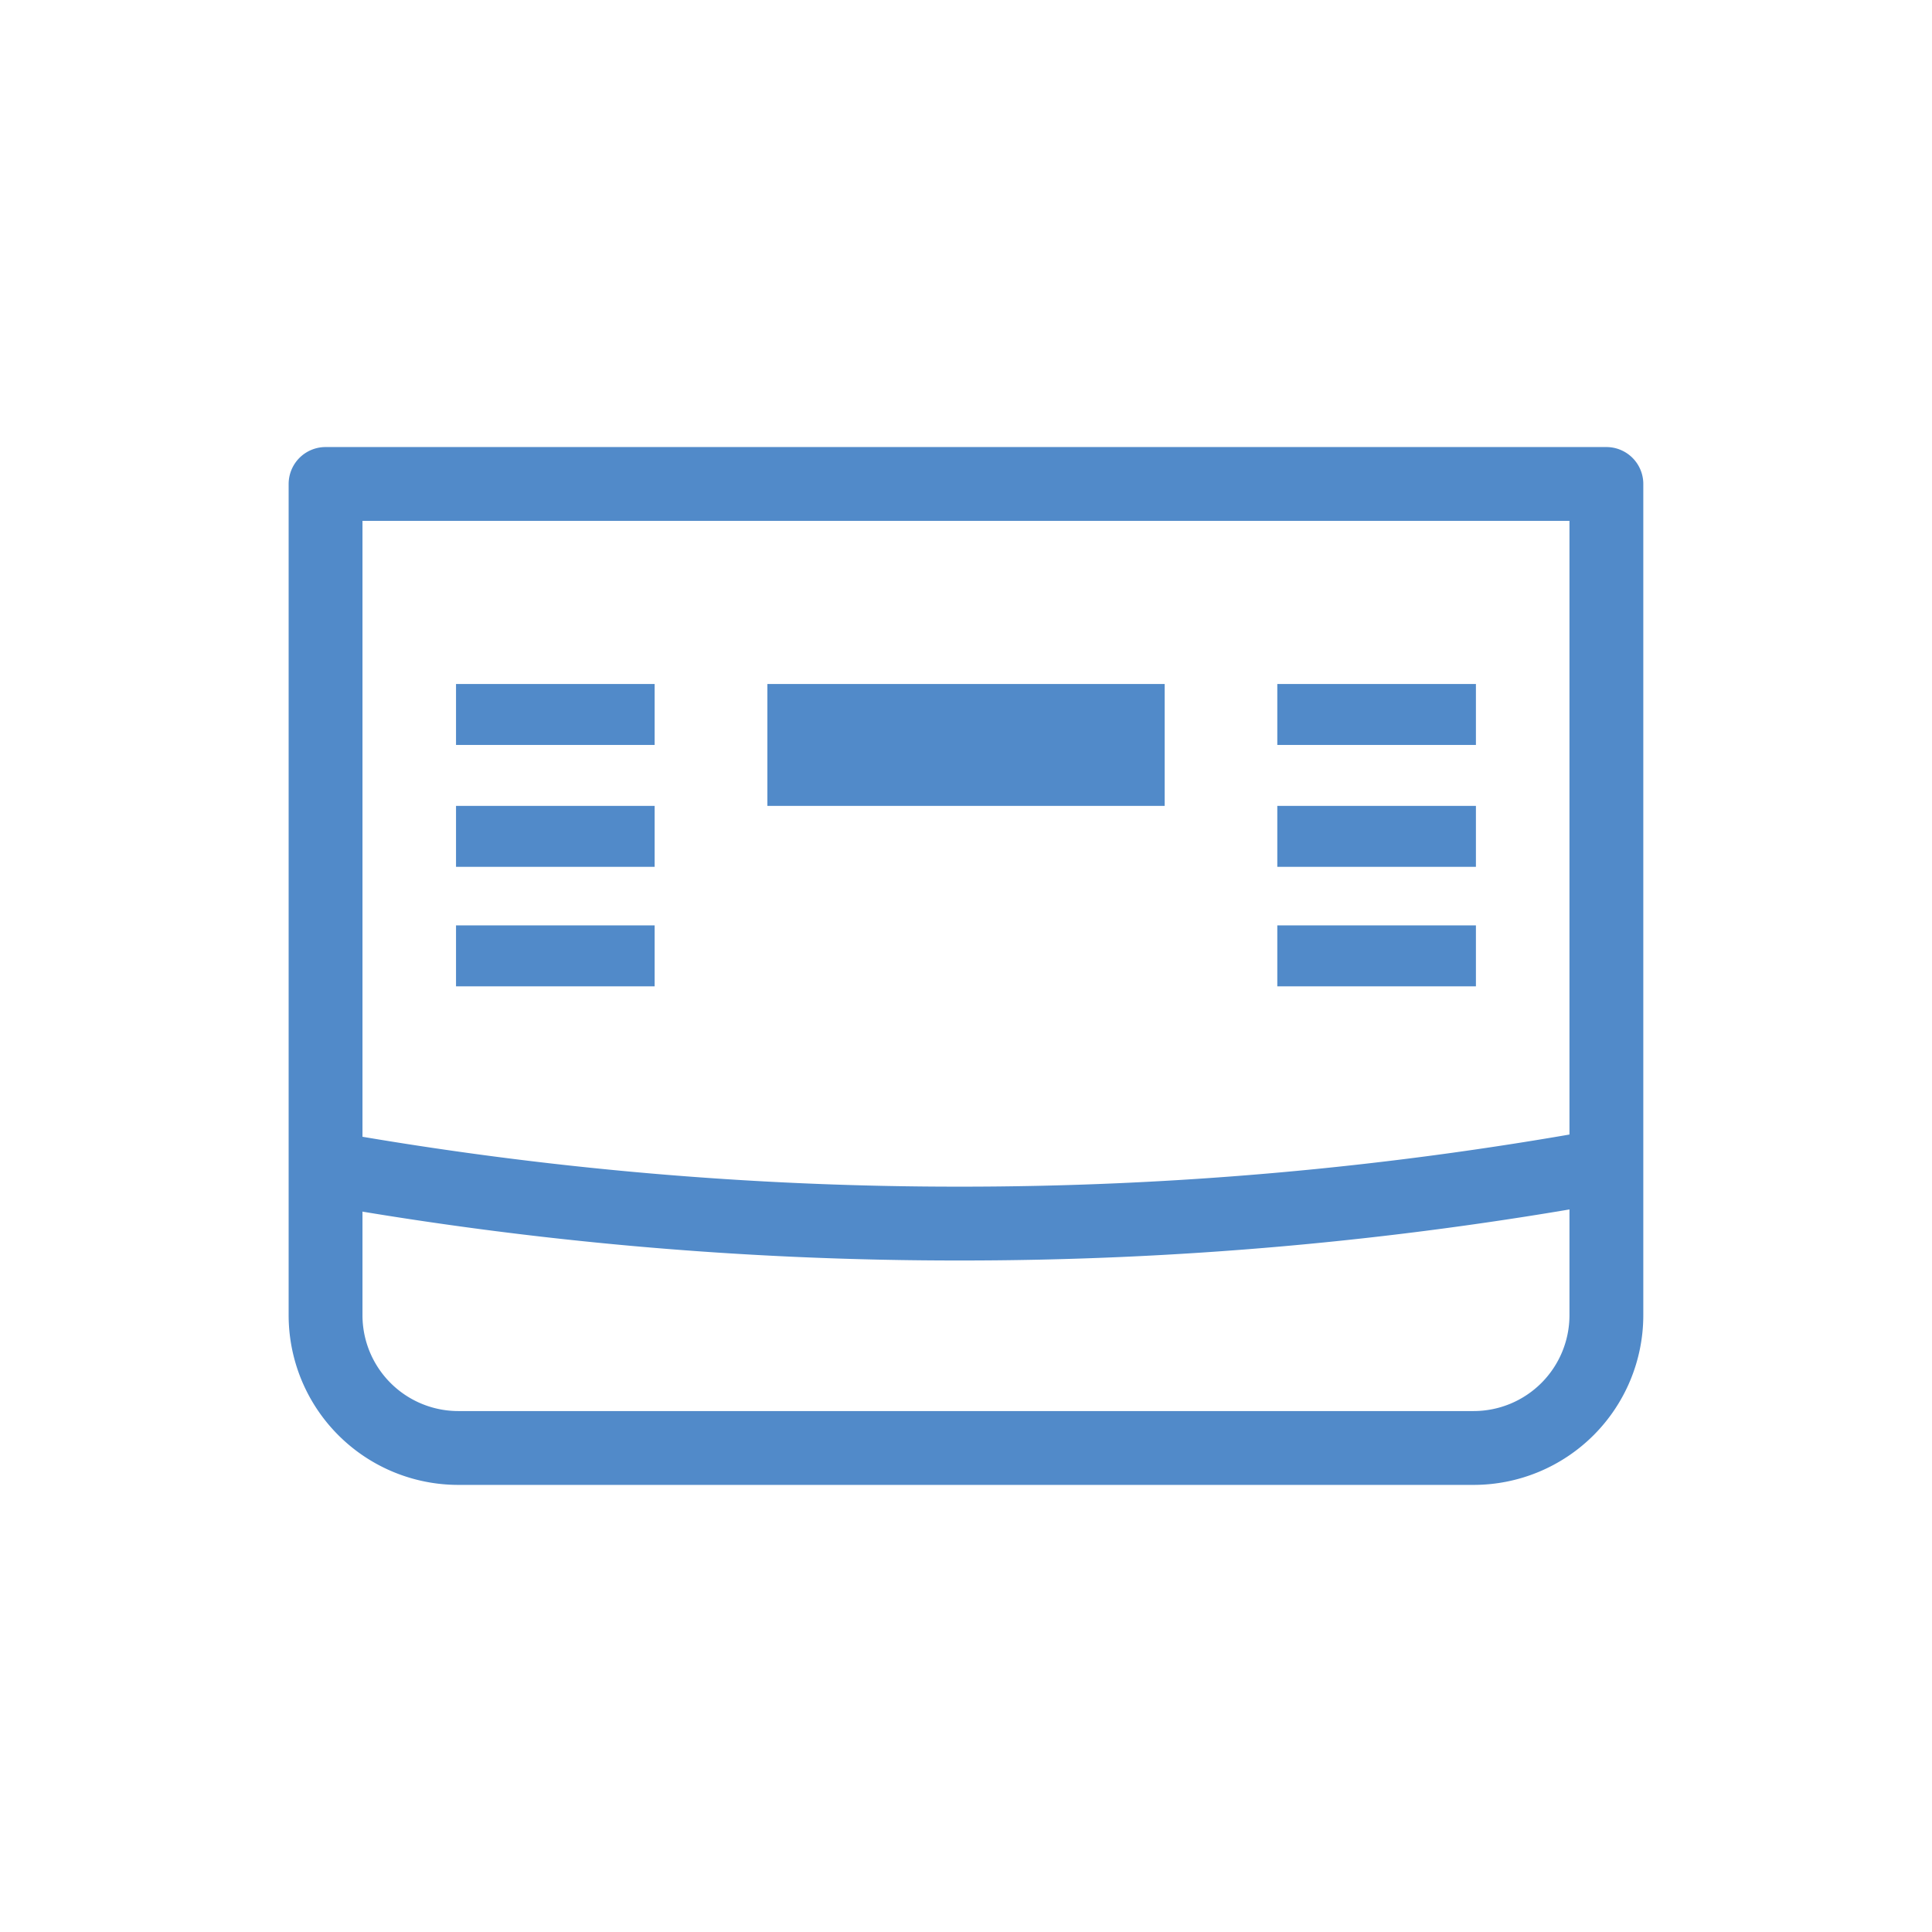 <svg xmlns="http://www.w3.org/2000/svg" viewBox="0 0 340.16 340.16"><defs><style>.cls-1{fill:none;stroke:#518ac9;stroke-linecap:round;stroke-linejoin:round;stroke-width:13px;}.cls-2{fill:#518ac9;}</style></defs><g id="Capa_1" data-name="Capa 1"><path class="cls-1" d="M108.6,57.32H254.95a0,0,0,0,1,0,0V282.83a0,0,0,0,1,0,0H108.6a23.38,23.38,0,0,1-23.38-23.38V80.71A23.38,23.38,0,0,1,108.6,57.32Z" transform="translate(0 340.16) rotate(-90)"/><path class="cls-1" d="M281.58,205.43a635.7,635.7,0,0,1-112.75,10,635.74,635.74,0,0,1-110.25-9.59"/><rect class="cls-2" x="135.11" y="120.43" width="69.95" height="21.46"/><rect class="cls-2" x="80.29" y="120.43" width="34.97" height="10.73"/><rect class="cls-2" x="224.89" y="120.43" width="34.97" height="10.73"/><rect class="cls-2" x="80.29" y="141.89" width="34.97" height="10.73"/><rect class="cls-2" x="224.89" y="141.89" width="34.97" height="10.73"/><rect class="cls-2" x="80.29" y="162.93" width="34.97" height="10.73"/><rect class="cls-2" x="224.89" y="162.93" width="34.97" height="10.73"/></g></svg>